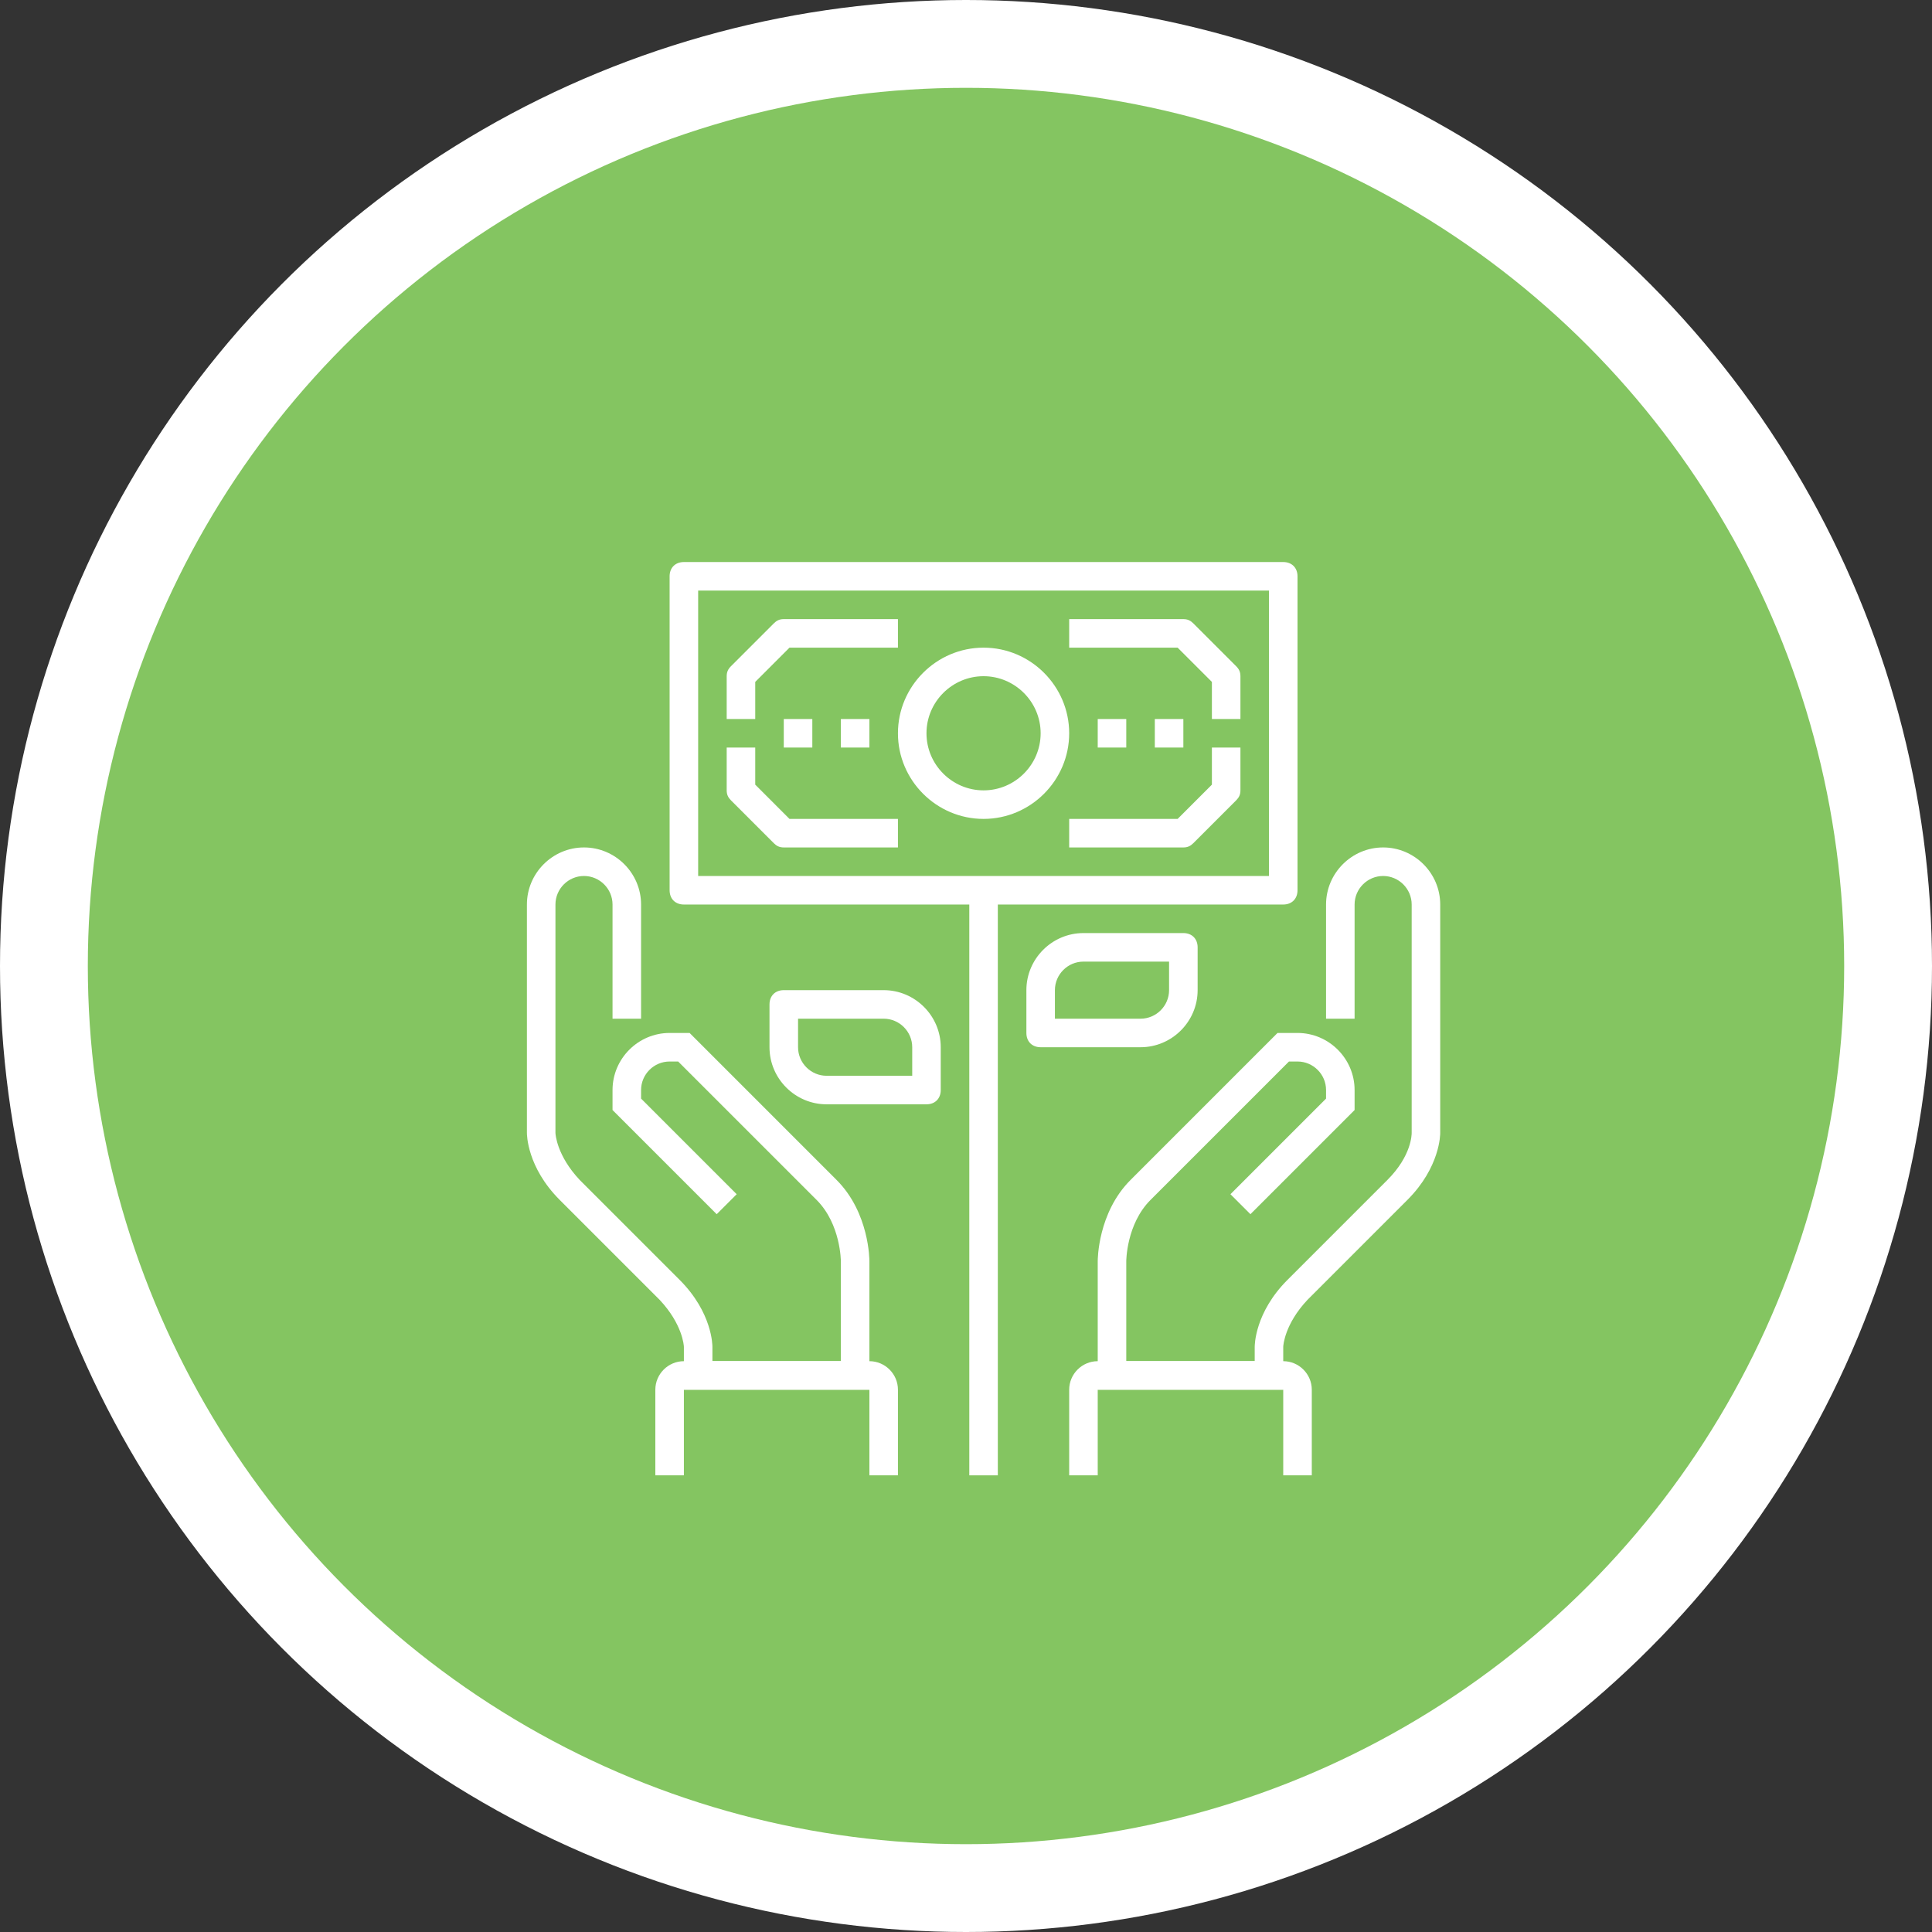 <svg width="110" height="110" viewBox="0 0 110 110" fill="none" xmlns="http://www.w3.org/2000/svg">
<rect x="0" y="0" width="110" height="110" fill="#333333" stroke="none"/>
<circle cx="55" cy="55" r="55" fill="white"/>
<circle cx="55" cy="55" r="50" fill="#84C561"/>
<path d="M56.812 50.688H55.188V84H56.812V50.688Z" fill="white"/>
<path d="M73.062 51.5H38.938C38.45 51.5 38.125 51.175 38.125 50.688V32.812C38.125 32.325 38.45 32 38.938 32H73.062C73.55 32 73.875 32.325 73.875 32.812V50.688C73.875 51.175 73.55 51.5 73.062 51.5ZM39.75 49.875H72.25V33.625H39.75V49.875Z" fill="white"/>
<path d="M46.25 40.938H44.625V42.562H46.25V40.938Z" fill="white"/>
<path d="M49.5 40.938H47.875V42.562H49.5V40.938Z" fill="white"/>
<path d="M67.375 40.938H65.75V42.562H67.375V40.938Z" fill="white"/>
<path d="M64.125 40.938H62.5V42.562H64.125V40.938Z" fill="white"/>
<path d="M67.375 48.25H60.875V46.625H67.05L69 44.675V42.562H70.625V45C70.625 45.244 70.544 45.406 70.381 45.569L67.944 48.006C67.781 48.169 67.619 48.25 67.375 48.25Z" fill="white"/>
<path d="M51.125 48.25H44.625C44.381 48.25 44.219 48.169 44.056 48.006L41.619 45.569C41.456 45.406 41.375 45.244 41.375 45V42.562H43V44.675L44.95 46.625H51.125V48.25Z" fill="white"/>
<path d="M43 40.938H41.375V38.5C41.375 38.256 41.456 38.094 41.619 37.931L44.056 35.494C44.219 35.331 44.381 35.25 44.625 35.25H51.125V36.875H44.95L43 38.825V40.938Z" fill="white"/>
<path d="M70.625 40.938H69V38.825L67.05 36.875H60.875V35.25H67.375C67.619 35.25 67.781 35.331 67.944 35.494L70.381 37.931C70.544 38.094 70.625 38.256 70.625 38.5V40.938Z" fill="white"/>
<path d="M56 46.625C53.319 46.625 51.125 44.431 51.125 41.75C51.125 39.069 53.319 36.875 56 36.875C58.681 36.875 60.875 39.069 60.875 41.75C60.875 44.431 58.681 46.625 56 46.625ZM56 38.5C54.212 38.5 52.75 39.962 52.75 41.75C52.75 43.538 54.212 45 56 45C57.788 45 59.25 43.538 59.25 41.75C59.25 39.962 57.788 38.5 56 38.5Z" fill="white"/>
<path d="M49.5 79.125H38.938V76.688C38.938 76.606 38.856 75.388 37.556 74.006L31.869 68.319C30 66.45 30 64.581 30 64.5V51.5C30 49.712 31.462 48.25 33.25 48.25C35.038 48.25 36.5 49.712 36.5 51.5V58H34.875V51.5C34.875 50.606 34.144 49.875 33.25 49.875C32.356 49.875 31.625 50.606 31.625 51.5V64.5C31.625 64.581 31.706 65.8 33.006 67.181L38.694 72.869C40.562 74.737 40.562 76.606 40.562 76.688V77.5H47.875V71.812C47.875 71.812 47.875 69.7 46.494 68.319L38.612 60.438H38.125C37.231 60.438 36.5 61.169 36.5 62.062V62.55L41.944 67.994L40.806 69.131L34.875 63.2V62.062C34.875 60.275 36.337 58.812 38.125 58.812H39.263L47.631 67.181C49.5 69.05 49.5 71.731 49.5 71.812V79.125Z" fill="white"/>
<path d="M73.062 79.125H62.5V71.812C62.5 71.731 62.5 69.05 64.369 67.181L72.737 58.812H73.875C75.662 58.812 77.125 60.275 77.125 62.062V63.2L71.194 69.131L70.056 67.994L75.5 62.55V62.062C75.5 61.169 74.769 60.438 73.875 60.438H73.388L65.506 68.319C64.125 69.7 64.125 71.812 64.125 71.812V77.5H71.438V76.688C71.438 76.606 71.438 74.737 73.306 72.869L78.994 67.181C80.375 65.8 80.375 64.581 80.375 64.5V51.5C80.375 50.606 79.644 49.875 78.75 49.875C77.856 49.875 77.125 50.606 77.125 51.5V58H75.5V51.5C75.5 49.712 76.963 48.25 78.75 48.25C80.537 48.25 82 49.712 82 51.5V64.5C82 64.581 82 66.45 80.131 68.319L74.444 74.006C73.144 75.388 73.062 76.606 73.062 76.688V79.125Z" fill="white"/>
<path d="M64.938 59.625H59.25C58.763 59.625 58.438 59.3 58.438 58.812V56.375C58.438 54.587 59.9 53.125 61.688 53.125H67.375C67.862 53.125 68.188 53.45 68.188 53.938V56.375C68.188 58.163 66.725 59.625 64.938 59.625ZM60.062 58H64.938C65.831 58 66.562 57.269 66.562 56.375V54.75H61.688C60.794 54.75 60.062 55.481 60.062 56.375V58Z" fill="white"/>
<path d="M52.75 62.875H47.062C45.275 62.875 43.812 61.413 43.812 59.625V57.188C43.812 56.7 44.138 56.375 44.625 56.375H50.312C52.1 56.375 53.562 57.837 53.562 59.625V62.062C53.562 62.55 53.237 62.875 52.75 62.875ZM45.438 58V59.625C45.438 60.519 46.169 61.25 47.062 61.25H51.938V59.625C51.938 58.731 51.206 58 50.312 58H45.438Z" fill="white"/>
<path d="M74.688 84H73.062V79.125H62.5V84H60.875V79.125C60.875 78.231 61.606 77.5 62.5 77.5H73.062C73.956 77.5 74.688 78.231 74.688 79.125V84Z" fill="white"/>
<path d="M51.125 84H49.5V79.125H38.938V84H37.312V79.125C37.312 78.231 38.044 77.5 38.938 77.5H49.5C50.394 77.5 51.125 78.231 51.125 79.125V84Z" fill="white"/>
</svg>

